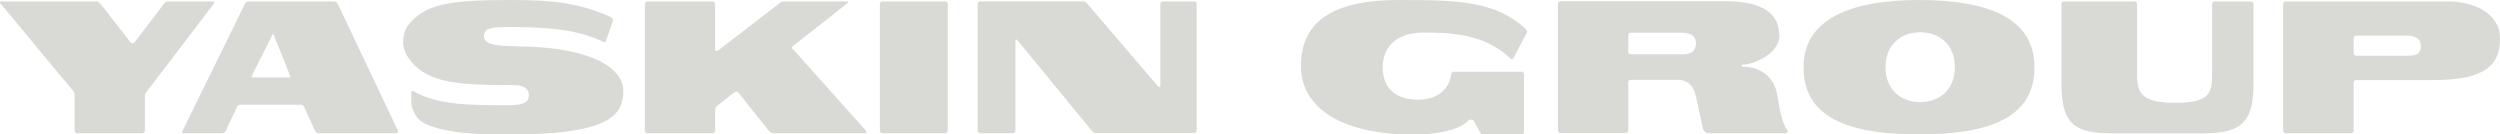 <?xml version="1.0" encoding="UTF-8"?> <svg xmlns="http://www.w3.org/2000/svg" id="Layer_2" viewBox="0 0 104.56 5.62"><defs><style> .cls-1 { fill: #d9d9d6; } </style></defs><g id="_Слой_1" data-name="Слой_1"><g><path class="cls-1" d="M8.97.09s-.02-.03-.04-.03h-1.9s-.06.01-.1.04c-.03.01-.05.03-.08.07l-1.23,1.61s-.05.03-.08.03c-.03,0-.07-.01-.08-.04L4.21.17s-.05-.06-.09-.08c-.03-.02-.07-.03-.09-.03H.04S0,.07,0,.09s-.02.03.04.08l3.05,3.67s.01.02.02.03c0,.01.01.03.01.06v1.53s.01.06.03.08.04.03.06.03h2.76s.04-.01.06-.03c.02-.02.03-.05.03-.08v-1.42s0-.08.01-.1c0-.03.02-.04.03-.06L8.93.17s.04-.06.04-.08Z"></path><path class="cls-1" d="M14.13.17s-.04-.06-.07-.08c-.02-.01-.05-.03-.08-.03h-3.6s-.05.01-.08.03c-.02.02-.04.04-.06.08l-2.6,5.29s-.02.04-.02.06c0,.03.02.05.05.05h1.64s.05-.01.08-.03c.02-.02.05-.04.06-.08l.45-.97s.03-.06.05-.07c.03-.03.06-.04.09-.04h2.55s.05.01.08.03c.02.02.05.04.06.08l.44.97s.03.06.05.07c.03.03.06.04.09.04h3.3s.04-.01.04-.05c0-.01,0-.04-.01-.06L14.13.17ZM12.08,3.24h-1.5s-.05-.02-.05-.05c0-.02.01-.04.02-.06l.84-1.67s.02-.03.03-.03c.02,0,.02,0,.03.03l.67,1.67s.02.03.02.06c0,.03-.02.06-.05.06Z"></path><path class="cls-1" d="M21.56,1.93c-.93,0-1.32-.11-1.32-.42s.25-.38,1.03-.38c1.53,0,2.84.08,3.97.62.02.01.04,0,.07,0s.04-.03.04-.06l.28-.81s0-.06,0-.09c-.01-.02-.03-.04-.05-.06-1.39-.63-2.53-.73-4.23-.73-2.53,0-3.59.16-4.28,1.06-.14.18-.21.44-.21.7,0,.24.09.5.3.77.74.94,1.95,1.03,4.36,1.03.47,0,.6.23.6.41s-.03.43-.81.43c-1.54,0-2.98.02-4.02-.59-.03-.01-.05,0-.07,0-.01.01-.02.03-.02.06v.38c0,.37.26.69.32.74.03.02.14.18.61.32.58.18,1.36.32,3.07.32,4.13,0,4.87-.72,4.87-1.83,0-.26-.09-.48-.25-.68-.6-.76-2.17-1.18-4.25-1.18Z"></path><path class="cls-1" d="M33.15,2.07s-.03-.04-.03-.06c0-.04,0-.06.05-.09l2.23-1.75c.08-.06.08-.07.08-.09,0-.01-.01-.02-.03-.02h-2.67s-.07.01-.11.03c-.03.01-.08.05-.11.08l-2.47,1.9s-.09.06-.13.06c-.03,0-.05-.02-.05-.08V.17s-.01-.06-.03-.08c-.02-.02-.04-.03-.06-.03h-2.76s-.04.01-.06.03c-.02.02-.03.05-.03.08v5.29s.01.06.03.08c.02.02.04.03.06.03h2.76s.05-.01.06-.03c.02-.02.03-.05.03-.08v-.85s0-.07.02-.1c0-.03.02-.06.04-.06l.74-.59s.05-.03.09-.03c.02,0,.03,0,.07.03l1.28,1.6s.05.05.08.07c.03.03.07.04.1.04h3.89s.03-.01.03-.03,0-.03-.04-.08l-3.03-3.39Z"></path><path class="cls-1" d="M39.55.06h-2.66s-.05.01-.06.03c-.02.02-.03.05-.03.08v5.29s.01.06.03.08c.02.02.04.03.06.03h2.66s.04-.01.06-.03c.02-.02.03-.05.03-.08V.17s-.01-.06-.03-.08c-.02-.02-.04-.03-.06-.03Z"></path><path class="cls-1" d="M49.97.06h-1.35s-.04.01-.06.03c-.02.02-.03.05-.03.08v3.4c0,.06-.02.07-.04.07-.02,0-.03,0-.06-.03l-2.94-3.44s-.05-.06-.08-.08c-.03-.02-.06-.03-.08-.03h-4.35s-.04.01-.06.03c-.02.02-.03.05-.03.08v5.29s.01.06.02.08c.02.02.04.03.07.03h1.4s.04-.01.06-.03c.02-.02.03-.05.03-.08V1.74c0-.07.02-.09.03-.09.03,0,.07.06.09.08l3.06,3.72s.04.05.07.07c.03.03.07.04.09.04h4.15s.05-.01.07-.03c.01-.02.02-.05.02-.08V.17s-.01-.06-.03-.08c-.02-.01-.03-.03-.06-.03Z"></path><path class="cls-1" d="M58.49,0c-2.71,0-4.08.88-4.08,2.76,0,1.7,1.61,2.87,4.75,2.87.96,0,1.89-.22,2.2-.54.04-.04.07-.09.15-.09.09,0,.14.06.16.11.04.06.17.32.23.41.03.05.05.11.1.11h1.65s.04-.01.06-.03c.02-.02.03-.05.03-.08v-2.41s-.01-.06-.03-.08c-.02-.02-.04-.03-.06-.03h-2.87s-.04.01-.05.03c-.02.01-.03.05-.03.08-.11.69-.62,1.06-1.42,1.06s-1.45-.4-1.45-1.35.68-1.46,1.71-1.46c1.53,0,2.67.18,3.64,1.09.02.01.03.02.05.02.03,0,.06-.02.08-.06l.54-1.03s.02-.04.02-.06c0-.03-.02-.07-.04-.09-1.26-1.19-2.86-1.23-5.31-1.23Z"></path><path class="cls-1" d="M74.33,3.97c-.11-.72-.67-1.18-1.43-1.18-.04,0-.06-.02-.06-.04,0-.03.02-.05.05-.05.51,0,1.53-.49,1.53-1.2,0-1.11-.98-1.45-2.29-1.45h-6.88s-.04.01-.06.03c-.02.02-.03.05-.03.08v5.29s.01.06.03.08c.02.02.04.03.06.03h2.76s.04-.01.06-.03c.02-.02.03-.05.03-.08v-2s.01-.06.03-.08c.02-.02.04-.03.06-.03h1.97c.51,0,.69.34.77.68.12.55.19.9.29,1.34.01.06.04.1.07.14.04.04.1.07.15.07h3.26s.07-.03.07-.08c0-.01,0-.02-.01-.03-.25-.3-.37-1.16-.43-1.49ZM70.37,2.27h-2.18s-.04-.01-.06-.03c-.02-.01-.03-.05-.03-.08v-.68s.01-.06.03-.08.04-.03.06-.03h2.13c.35,0,.61.11.61.43s-.16.47-.57.47Z"></path><path class="cls-1" d="M80.26,0c-2.9,0-4.83.82-4.83,2.81,0,2.14,1.93,2.81,4.83,2.81s4.83-.67,4.83-2.81c0-1.99-1.82-2.81-4.83-2.81ZM80.31,4.27c-.8,0-1.45-.51-1.45-1.46s.65-1.46,1.45-1.46,1.45.51,1.45,1.46-.65,1.46-1.45,1.46Z"></path><path class="cls-1" d="M94.15.06h-1.54s-.05.01-.06.03c-.02.02-.03.05-.03.08v2.81c0,.42,0,.75-.2.98-.19.22-.57.34-1.31.34-.8,0-1.21-.12-1.42-.36-.18-.21-.21-.5-.21-.88V.17s-.01-.06-.03-.08c-.02-.02-.04-.03-.06-.03h-2.98s-.05.01-.06.03c-.02.02-.03.05-.03.08v3.39c0,.74.12,1.21.38,1.52.35.41.96.5,1.83.5h3.61c.86,0,1.46-.1,1.82-.5.26-.3.39-.79.39-1.54V.17s-.01-.06-.03-.08c-.02-.02-.04-.03-.07-.03Z"></path><path class="cls-1" d="M102.37.06h-6.79s-.04.01-.06.03c-.02.02-.03.05-.03.08v5.29s.01.06.03.08c.01.02.04.03.06.03h2.77s.04-.01.06-.03c.02-.02.03-.05.03-.08v-2s.01-.06.03-.08c.02-.02.04-.03.06-.03h3.22c2.28,0,2.81-.68,2.81-1.75s-1.14-1.54-2.18-1.54ZM100.69,2.33h-2.16s-.04-.01-.06-.03c-.02-.02-.03-.05-.03-.08v-.62s.01-.06.03-.08c.02-.02.04-.03.06-.03h2.12c.34,0,.6.11.6.43s-.16.41-.55.41Z"></path></g></g></svg> 
